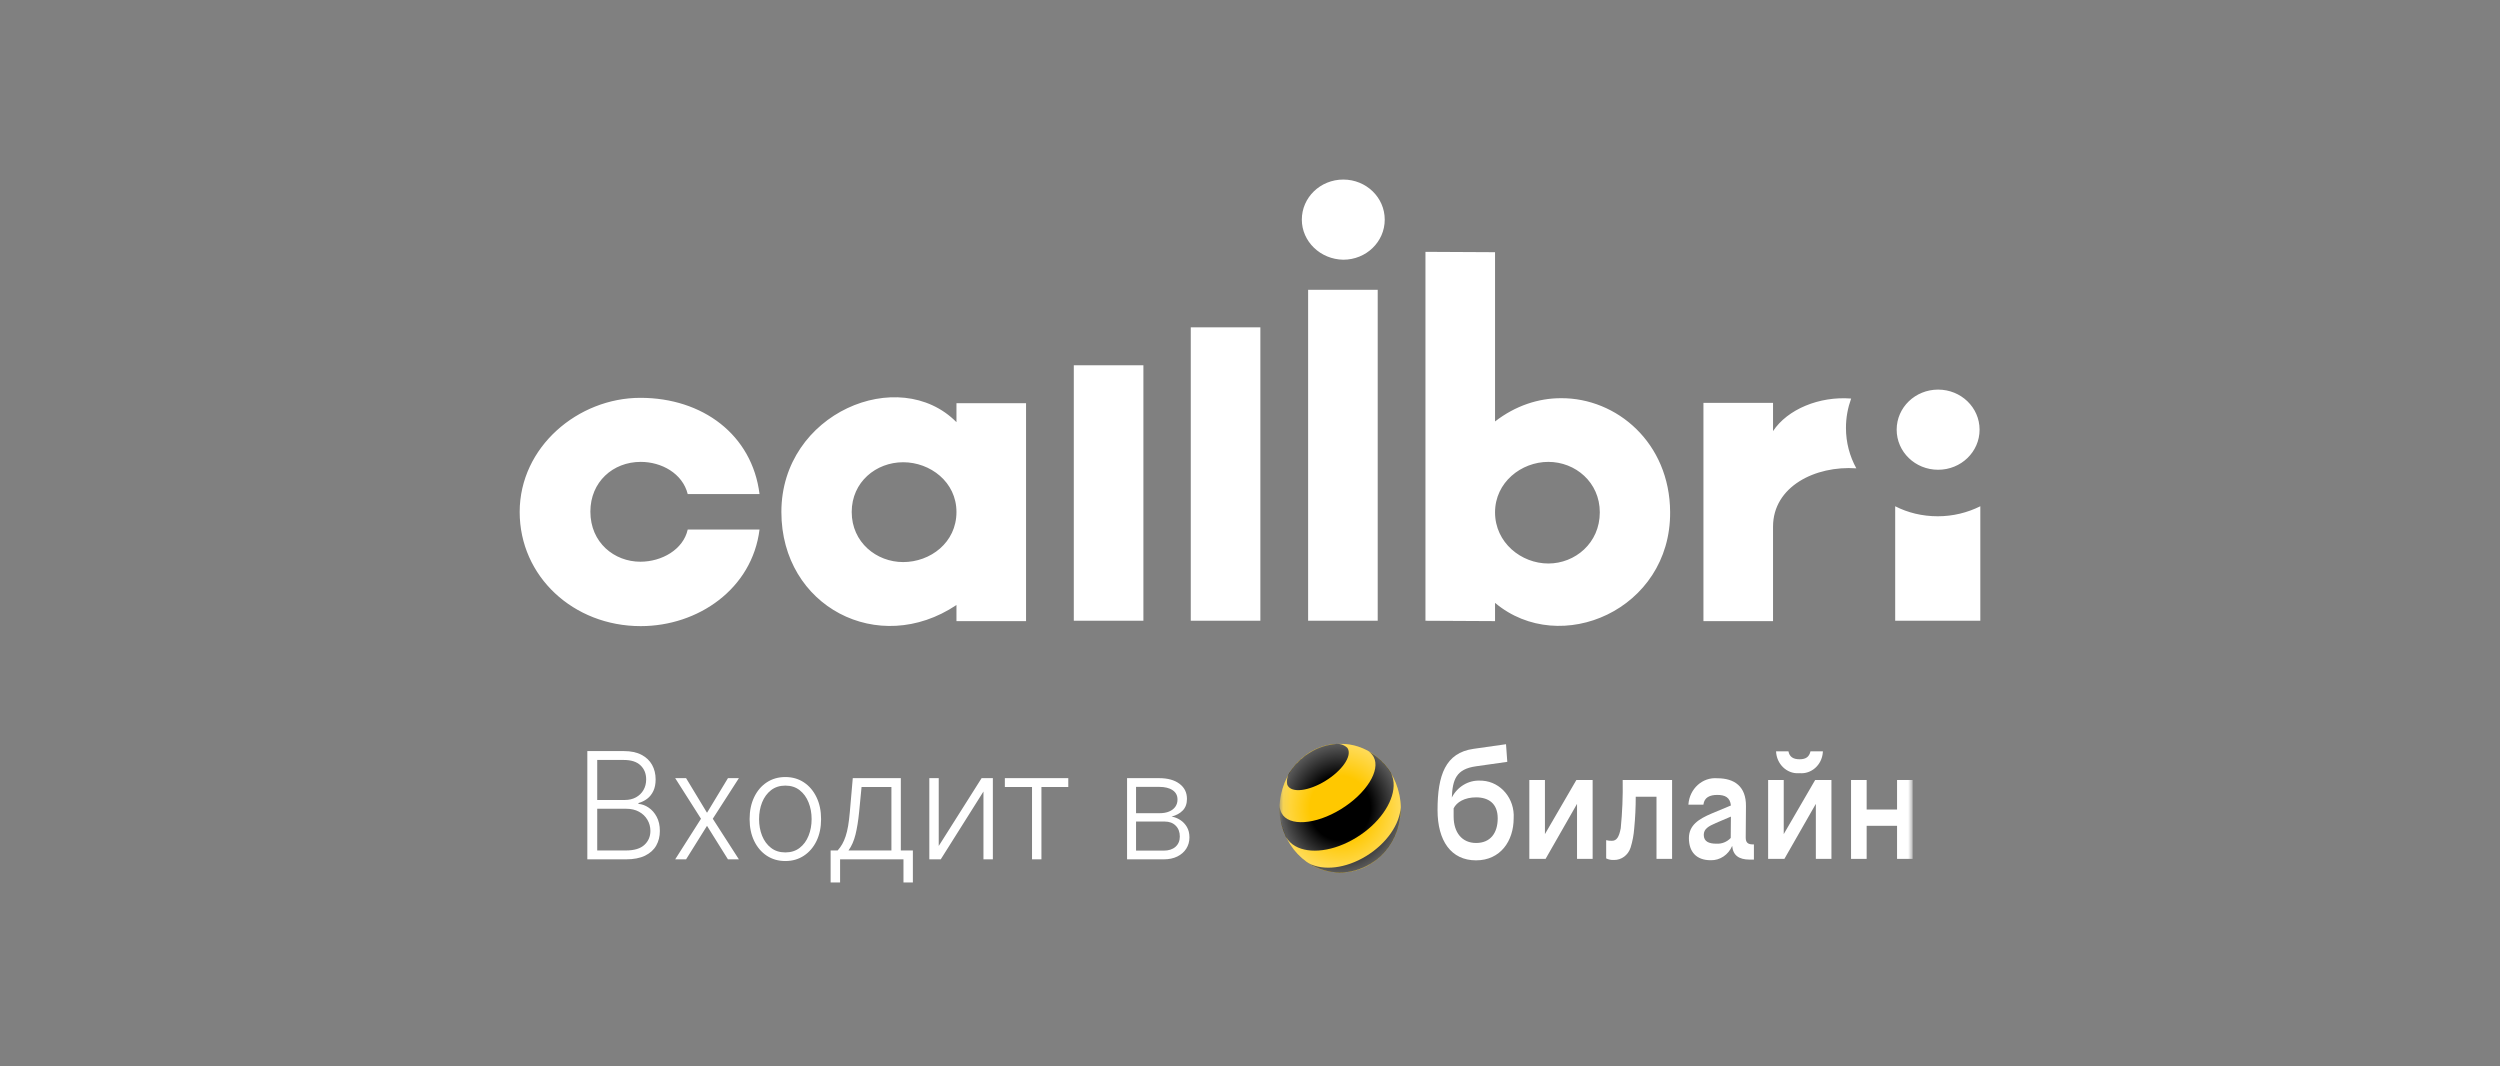 <svg width="340" height="145" viewBox="0 0 340 145" fill="none" xmlns="http://www.w3.org/2000/svg">
<rect x="0" y="0" width="340" height="145" fill="#808080" stroke="none"/>
<g clip-path="url(#clip0_446_516)">
<path d="M70.676 69.629C70.676 60.772 78.63 54.105 87.087 54.105C95.544 54.105 102.29 59.118 103.297 67.196H93.531C92.826 64.373 89.957 62.816 87.138 62.816C83.362 62.816 80.291 65.541 80.291 69.581C80.291 73.814 83.563 76.394 87.087 76.394C90.007 76.394 92.927 74.739 93.531 72.014H103.297C102.29 80.092 94.941 85.153 87.138 85.153C77.975 85.153 70.676 78.389 70.676 69.629ZM106.267 69.629C106.267 56.149 122.276 49.531 130.079 57.414V54.835H139.543V84.472H130.079V82.282C119.457 89.387 106.267 82.477 106.267 69.629ZM203.326 81.99V84.472L193.862 84.423V34.25L203.326 34.299V57.317C206.095 55.176 209.216 54.154 212.287 54.154C219.889 54.105 227.088 60.237 227.137 69.629C227.239 82.915 212.187 89.436 203.326 81.99ZM146.037 84.423V49.677H155.502V84.423H146.037ZM161.945 84.423V44.518H171.41V84.423H161.945ZM177.904 84.423V39.409H187.368V84.423H177.904ZM231.668 84.423V54.787H241.133V58.631C243.096 55.663 247.426 53.862 251.755 54.203C251.302 55.468 251.05 56.782 251.05 58.193C251.05 60.188 251.553 62.038 252.459 63.692C246.872 63.303 241.133 66.174 241.133 71.624V84.472H231.668V84.423ZM257.746 84.423V68.851C259.458 69.727 261.42 70.213 263.534 70.213C265.599 70.213 267.562 69.727 269.324 68.851V84.423H257.746ZM217.573 69.678C217.573 65.59 214.251 62.816 210.575 62.816C206.901 62.816 203.326 65.59 203.326 69.678C203.326 73.814 206.901 76.637 210.575 76.637C214.2 76.637 217.573 73.863 217.573 69.678ZM130.079 69.629C130.079 65.541 126.505 62.865 122.83 62.865C119.155 62.865 115.832 65.541 115.832 69.629C115.832 73.766 119.205 76.442 122.83 76.442C126.505 76.442 130.079 73.814 130.079 69.629ZM257.947 58.436C257.947 55.419 260.463 52.986 263.585 52.986C266.706 52.986 269.223 55.419 269.223 58.436C269.223 61.454 266.706 63.887 263.585 63.887C260.463 63.887 257.947 61.454 257.947 58.436ZM177.048 29.87C177.048 26.853 179.565 24.42 182.686 24.42C185.807 24.42 188.324 26.853 188.324 29.87C188.324 32.888 185.807 35.321 182.686 35.321C179.565 35.272 177.048 32.839 177.048 29.87Z" fill="white"/>
<path d="M79.877 116.871V102.147H84.845C85.804 102.147 86.602 102.315 87.239 102.651C87.881 102.986 88.363 103.444 88.684 104.024C89.005 104.604 89.166 105.263 89.166 106.001C89.166 106.614 89.063 107.139 88.857 107.575C88.65 108.011 88.37 108.364 88.016 108.632C87.661 108.9 87.265 109.095 86.829 109.214V109.329C87.304 109.363 87.764 109.531 88.21 109.833C88.655 110.13 89.022 110.547 89.309 111.083C89.597 111.62 89.741 112.263 89.741 113.01C89.741 113.753 89.576 114.417 89.245 115.002C88.914 115.582 88.406 116.039 87.721 116.375C87.04 116.705 86.173 116.871 85.118 116.871H79.877ZM81.222 115.663H85.118C86.254 115.663 87.093 115.411 87.635 114.908C88.181 114.405 88.454 113.772 88.454 113.01C88.454 112.449 88.317 111.941 88.044 111.486C87.776 111.026 87.395 110.662 86.901 110.393C86.412 110.125 85.837 109.991 85.176 109.991H81.222V115.663ZM81.222 108.797H84.967C85.547 108.797 86.055 108.678 86.491 108.438C86.927 108.198 87.268 107.868 87.512 107.446C87.757 107.024 87.879 106.542 87.879 106.001C87.879 105.22 87.625 104.585 87.117 104.096C86.609 103.602 85.852 103.355 84.845 103.355H81.222V108.797ZM93.307 105.828L96.154 110.537L99.001 105.828H100.489L96.938 111.35L100.489 116.871H99.001L96.154 112.313L93.307 116.871H91.826L95.335 111.35L91.826 105.828H93.307ZM106.807 117.101C105.854 117.101 105.01 116.859 104.277 116.375C103.548 115.891 102.978 115.222 102.566 114.369C102.153 113.511 101.947 112.521 101.947 111.4C101.947 110.269 102.153 109.274 102.566 108.416C102.978 107.554 103.548 106.883 104.277 106.403C105.01 105.919 105.854 105.677 106.807 105.677C107.761 105.677 108.602 105.919 109.331 106.403C110.059 106.887 110.629 107.559 111.042 108.416C111.459 109.274 111.667 110.269 111.667 111.4C111.667 112.521 111.461 113.511 111.049 114.369C110.637 115.222 110.064 115.891 109.331 116.375C108.602 116.859 107.761 117.101 106.807 117.101ZM106.807 115.929C107.574 115.929 108.223 115.723 108.755 115.311C109.287 114.899 109.69 114.35 109.963 113.664C110.241 112.979 110.38 112.224 110.38 111.4C110.38 110.575 110.241 109.818 109.963 109.128C109.69 108.438 109.287 107.884 108.755 107.467C108.223 107.05 107.574 106.842 106.807 106.842C106.045 106.842 105.396 107.05 104.859 107.467C104.327 107.884 103.922 108.438 103.644 109.128C103.371 109.818 103.234 110.575 103.234 111.4C103.234 112.224 103.371 112.979 103.644 113.664C103.922 114.35 104.327 114.899 104.859 115.311C105.391 115.723 106.04 115.929 106.807 115.929ZM112.965 120.012V115.663H113.921C114.161 115.395 114.37 115.105 114.547 114.793C114.724 114.482 114.878 114.127 115.007 113.729C115.141 113.327 115.254 112.859 115.345 112.327C115.436 111.79 115.513 111.165 115.575 110.451L115.977 105.828H122.512V115.663H124.151V120.012H122.872V116.871H114.252V120.012H112.965ZM115.395 115.663H121.233V107.036H117.171L116.84 110.451C116.725 111.611 116.562 112.622 116.351 113.485C116.14 114.347 115.822 115.073 115.395 115.663ZM127.668 115.052L133.498 105.828H135.029V116.871H133.75V107.647L127.941 116.871H126.388V105.828H127.668V115.052ZM136.66 107.036V105.828H145.287V107.036H141.635V116.871H140.355V107.036H136.66ZM153.281 116.871V105.828H157.63C158.804 105.828 159.729 106.082 160.405 106.59C161.085 107.098 161.426 107.784 161.426 108.646C161.426 109.303 161.237 109.828 160.858 110.221C160.479 110.614 159.971 110.892 159.334 111.055C159.76 111.127 160.156 111.282 160.52 111.522C160.889 111.762 161.189 112.078 161.419 112.471C161.649 112.864 161.764 113.334 161.764 113.88C161.764 114.455 161.62 114.968 161.332 115.419C161.045 115.869 160.64 116.224 160.117 116.483C159.595 116.741 158.977 116.871 158.263 116.871H153.281ZM154.503 115.685H158.263C158.938 115.685 159.473 115.512 159.866 115.167C160.259 114.817 160.455 114.352 160.455 113.772C160.455 113.154 160.268 112.66 159.895 112.291C159.526 111.917 159.029 111.731 158.406 111.731H154.503V115.685ZM154.503 110.595H157.709C158.207 110.595 158.639 110.518 159.003 110.365C159.367 110.211 159.648 109.996 159.844 109.718C160.046 109.435 160.144 109.104 160.139 108.726C160.139 108.184 159.919 107.765 159.478 107.467C159.037 107.165 158.421 107.014 157.63 107.014H154.503V110.595Z" fill="white"/>
<mask id="mask0_446_516" style="mask-type:luminance" maskUnits="userSpaceOnUse" x="174" y="99" width="87" height="22">
<path d="M260.122 99.79H174.083V120.034H260.122V99.79Z" fill="white"/>
</mask>
<g mask="url(#mask0_446_516)">
<path d="M244.74 105.151C246.342 105.3 247.761 104.048 247.902 102.351C247.911 102.298 247.911 102.246 247.911 102.185H246.226C246.053 102.902 245.641 103.261 244.74 103.261C243.84 103.261 243.369 102.902 243.229 102.185H241.545C241.612 103.9 242.99 105.239 244.608 105.16C244.65 105.16 244.69 105.151 244.74 105.151Z" fill="white"/>
<path d="M210.111 113.438V106.079H207.989V116.807H210.2L214.477 109.326V116.807H216.599V106.079H214.386L210.111 113.438Z" fill="white"/>
<path d="M201.302 106.166C199.708 106.087 198.206 106.988 197.446 108.467C197.554 106.034 198.024 104.591 200.749 104.214L204.991 103.611L204.818 101.213L200.394 101.843C196.58 102.385 195.506 105.413 195.506 110.174C195.506 114.339 197.339 117.008 200.74 117.008C204.059 117.008 205.859 114.374 205.859 111.285C206.024 108.633 204.125 106.35 201.624 106.175C201.525 106.166 201.417 106.166 201.302 106.166ZM200.749 114.645C198.825 114.645 197.694 113.21 197.694 111.049V109.937C198.099 109.097 199.18 108.441 200.749 108.441C202.408 108.441 203.688 109.246 203.688 111.285C203.688 113.324 202.672 114.645 200.749 114.645Z" fill="white"/>
<path d="M258 106.079V110.096H253.864V106.079H251.742V116.807H253.864V112.31H258V116.807H260.12V106.079H258Z" fill="white"/>
<path d="M242.588 113.438V106.079H240.466V116.807H242.678L246.954 109.326V116.807H249.076V106.079H246.863L242.588 113.438Z" fill="white"/>
<path d="M220.421 112.642C220.19 113.841 219.867 114.348 219.223 114.348C218.96 114.357 218.696 114.331 218.44 114.261V116.746C218.77 116.904 219.124 116.974 219.488 116.956C220.511 116.982 221.429 116.3 221.759 115.276C222.022 114.436 222.188 113.552 222.253 112.668C222.394 111.233 222.46 109.798 222.46 108.354H225.284V116.807H227.404V106.079H220.685C220.726 108.275 220.635 110.463 220.421 112.642Z" fill="white"/>
<path d="M237.418 113.902L237.451 109.649C237.483 106.954 235.882 105.843 233.553 105.843C231.539 105.677 229.78 107.261 229.624 109.396C229.624 109.405 229.624 109.422 229.624 109.431H231.663C231.778 108.442 232.539 108.109 233.553 108.109C234.594 108.109 235.296 108.442 235.403 109.545L232.802 110.63C231.028 111.382 229.691 112.222 229.691 113.99C229.691 115.819 230.681 116.991 232.654 116.991C233.909 117.026 235.064 116.256 235.577 115.04C235.684 116.335 236.509 116.904 237.945 116.904H238.532V114.839H238.359C237.682 114.83 237.418 114.559 237.418 113.902ZM233.429 114.742C232.439 114.742 231.712 114.471 231.712 113.544C231.712 112.739 232.324 112.38 233.373 111.925L235.403 111.058L235.378 113.964C234.867 114.506 234.157 114.786 233.429 114.742Z" fill="white"/>
<path d="M182.264 118.645C186.755 118.715 190.445 114.803 190.511 109.912C190.437 105.011 186.747 101.1 182.264 101.17C177.773 101.1 174.083 105.011 174.017 109.912C174.083 114.803 177.773 118.715 182.264 118.645Z" fill="#FFC800"/>
<path d="M185.804 116.422C183.005 118.137 179.967 118.443 178.027 117.42C180.603 119.047 183.781 119.065 186.374 117.481C188.941 115.941 190.526 112.983 190.493 109.78C190.378 112.073 188.603 114.707 185.804 116.422Z" fill="black"/>
<path d="M183.304 101.817C183.873 102.859 182.503 104.828 180.241 106.21C177.979 107.593 175.692 107.873 175.123 106.831C175.098 106.779 175.073 106.726 175.056 106.674C174.949 106.035 175.114 105.388 175.51 104.898C175.577 104.793 175.651 104.696 175.725 104.591C176.386 103.681 177.211 102.92 178.144 102.351C179.077 101.765 180.109 101.397 181.174 101.249C181.298 101.231 181.413 101.214 181.529 101.205C182.123 101.091 182.734 101.257 183.205 101.677C183.238 101.721 183.279 101.765 183.304 101.817Z" fill="black"/>
<path d="M186.812 102.937C187.803 104.757 185.805 107.943 182.346 110.06C178.887 112.178 175.279 112.414 174.297 110.594C174.131 110.288 174.041 109.947 174.024 109.588C173.983 110.839 174.189 112.082 174.643 113.237C174.709 113.412 174.784 113.587 174.866 113.762L174.874 113.788C175.188 114.339 175.634 114.786 176.162 115.074C178.102 116.177 181.38 115.801 184.451 113.919C187.514 112.047 189.462 109.22 189.536 106.893C189.569 106.254 189.429 105.624 189.132 105.072C189.016 104.897 188.901 104.722 188.777 104.556C188.059 103.576 187.159 102.771 186.135 102.202C186.416 102.386 186.647 102.64 186.812 102.937Z" fill="black"/>
<path d="M182.264 118.645C186.755 118.715 190.445 114.803 190.511 109.912C190.437 105.011 186.747 101.1 182.264 101.17C177.773 101.1 174.083 105.011 174.017 109.912C174.083 114.803 177.773 118.715 182.264 118.645Z" fill="url(#paint0_radial_446_516)"/>
</g>
</g>
<defs>
<radialGradient id="paint0_radial_446_516" cx="0" cy="0" r="1" gradientUnits="userSpaceOnUse" gradientTransform="translate(182.262 109.911) scale(8.242 8.739)">
<stop offset="0.5" stop-color="white" stop-opacity="0"/>
<stop offset="1" stop-color="white" stop-opacity="0.35"/>
</radialGradient>
<clipPath id="clip0_446_516">
<rect width="198.648" height="96.161" fill="white" transform="translate(70.676 24.42)"/>
</clipPath>
</defs>
</svg>
